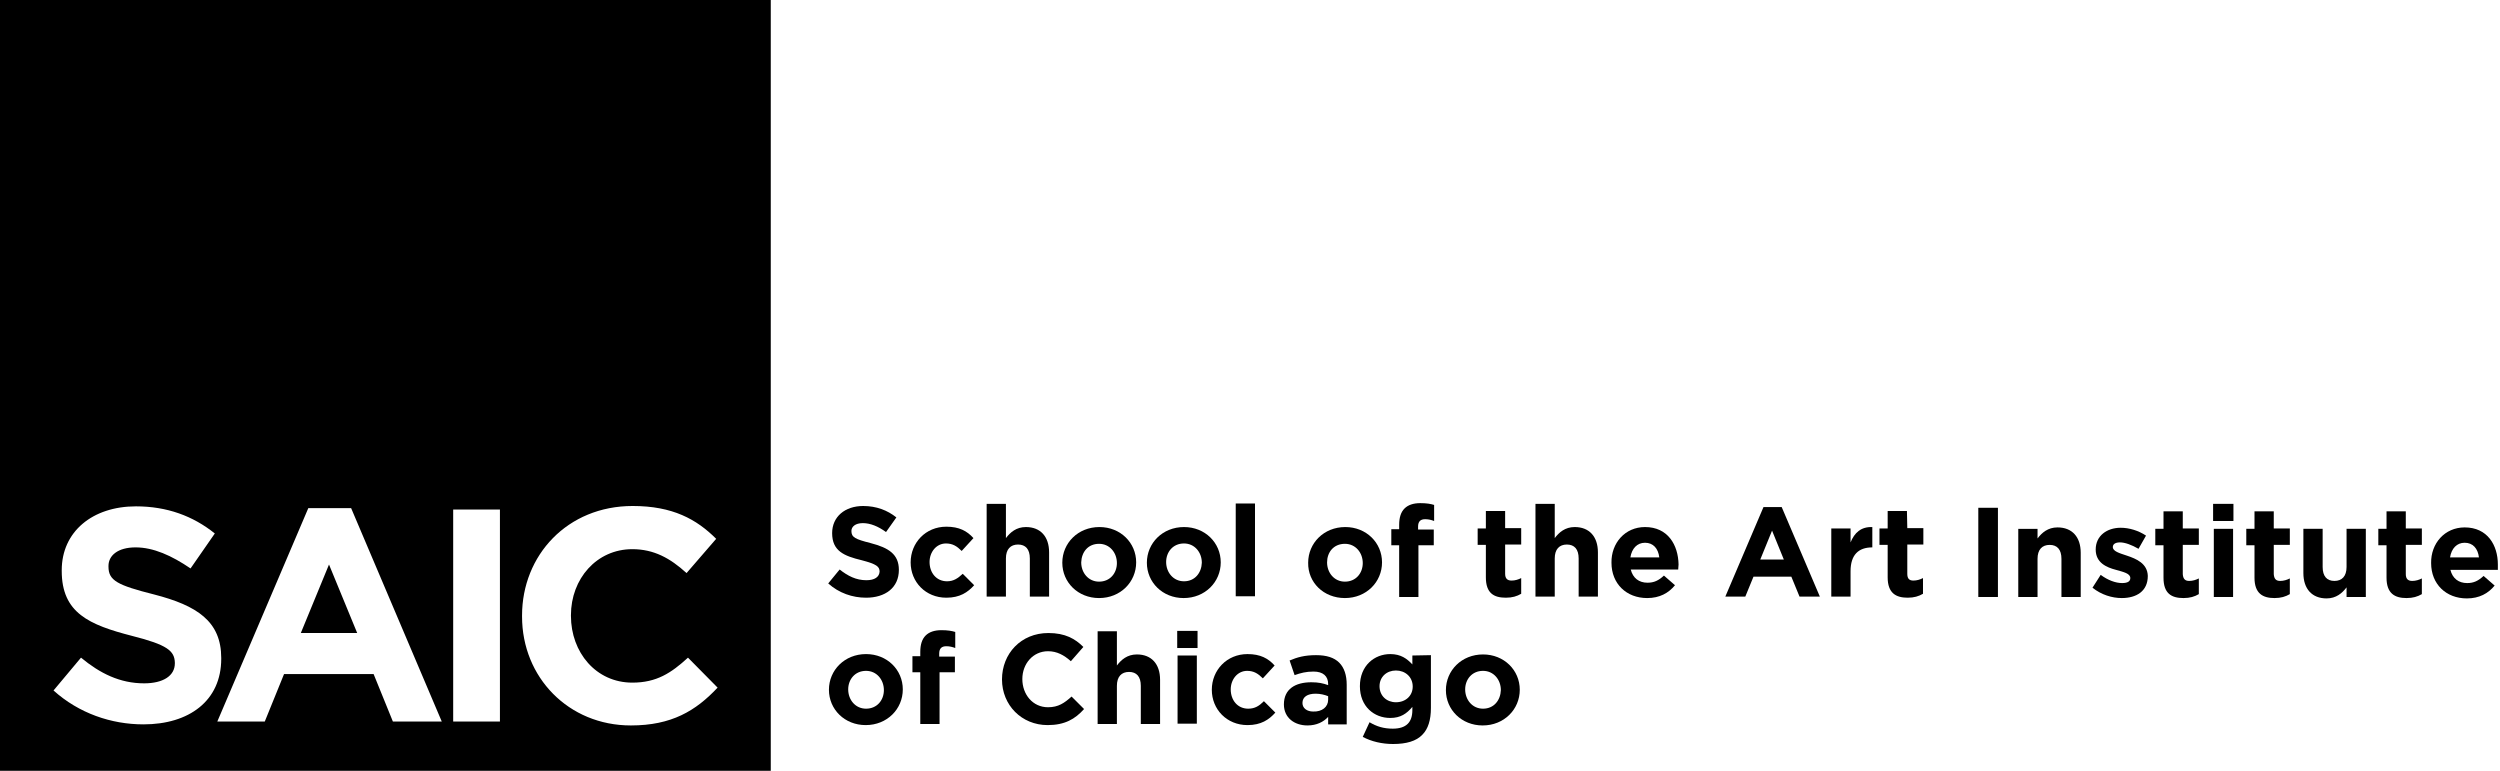 <?xml version="1.0" encoding="utf-8"?>
<!-- Generator: Adobe Illustrator 26.5.0, SVG Export Plug-In . SVG Version: 6.00 Build 0)  -->
<svg version="1.1" id="Layer_1" xmlns="http://www.w3.org/2000/svg" xmlns:xlink="http://www.w3.org/1999/xlink" x="0px" y="0px"
	 viewBox="0 0 700.6 216" style="enable-background:new 0 0 700.6 216;" xml:space="preserve">
<g>
	<path d="M318.6,183.4c-2.7,0-4.4,1.5-5.6,3.1l0-9.6h-5.4l0,26l5.4,0l0-10.7c0-2.6,1.3-3.9,3.4-3.9c2.1,0,3.3,1.3,3.3,3.9l0,10.7
		l5.4,0l0-12.4C325.1,186.1,322.7,183.4,318.6,183.4z"/>
	<rect x="330" y="183.7" width="5.4" height="19.1"/>
	<path d="M293.7,198.2c-4.3,0-7.2-3.6-7.2-7.9c0-4.3,3-7.8,7.2-7.8c2.5,0,4.5,1.1,6.4,2.8l3.5-4c-2.3-2.3-5.1-3.9-9.8-3.9
		c-7.7,0-13,5.8-13,13c0,7.2,5.5,12.8,12.8,12.8c4.8,0,7.7-1.7,10.2-4.5l-3.5-3.5C298.3,197,296.6,198.2,293.7,198.2z"/>
	<path d="M265.4,162.9c-3,0-4.9-2.4-4.9-5.4c0-2.8,1.9-5.2,4.6-5.2c1.9,0,3.1,0.8,4.4,2.1l3.3-3.6c-1.8-2-4-3.2-7.6-3.2
		c-5.8,0-10,4.5-10,10c0,5.5,4.2,9.9,10,9.9c3.8,0,6-1.5,7.8-3.5l-3.2-3.2C268.4,162.1,267.2,162.9,265.4,162.9z"/>
	<path d="M281.9,156.5c0-2.6,1.3-3.9,3.4-3.9c2.1,0,3.3,1.3,3.3,3.9l0,10.7l5.4,0l0-12.4c0-4.4-2.4-7.1-6.5-7.1
		c-2.7,0-4.4,1.5-5.6,3.1l0-9.6h-5.4l0,26l5.4,0L281.9,156.5z"/>
	<path d="M242.8,162.6c-2.9,0-5.2-1.2-7.5-3l-3.2,3.9c3,2.7,6.8,4,10.6,4c5.4,0,9.2-2.8,9.2-7.8c0-4.4-2.9-6.2-7.9-7.5
		c-4.3-1.1-5.4-1.6-5.4-3.4c0-1.2,1.1-2.2,3.2-2.2c2.1,0,4.3,0.9,6.5,2.5l2.9-4.1c-2.5-2-5.6-3.2-9.3-3.2c-5.1,0-8.7,3-8.7,7.6
		c0,5,3.3,6.4,8.3,7.6c4.2,1.1,5,1.8,5,3.2C246.4,161.7,245.1,162.6,242.8,162.6z"/>
	<rect x="346.3" y="141.1" width="5.4" height="26"/>
	<path d="M308,167.6c6,0,10.4-4.5,10.4-10c0-5.5-4.4-9.9-10.3-9.9c-6,0-10.4,4.5-10.4,10C297.7,163.2,302.1,167.6,308,167.6z
		 M308,152.4c3,0,5,2.5,5,5.4c0,2.8-1.9,5.2-5,5.2c-3,0-5-2.5-5-5.4C303.1,154.7,304.9,152.4,308,152.4z"/>
	<path d="M376.9,167.6c6,0,10.4-4.5,10.4-10c0-5.5-4.4-9.9-10.3-9.9c-6,0-10.4,4.5-10.4,10C366.5,163.2,370.9,167.6,376.9,167.6z
		 M376.9,152.4c3,0,5,2.5,5,5.4c0,2.8-1.9,5.2-5,5.2c-3,0-5-2.5-5-5.4C371.9,154.8,373.7,152.4,376.9,152.4z"/>
	<path d="M265.2,181.1c0.9,0,1.7,0.2,2.5,0.5l0-4.5c-1-0.3-2.1-0.5-3.9-0.5c-1.9,0-3.4,0.5-4.4,1.5c-1,1-1.5,2.5-1.5,4.6v1.2h-2.2
		l0,4.5h2.2l0,14.5l5.4,0l0-14.5l4.3,0v-4.4h-4.4v-0.8C263.2,181.7,263.9,181.1,265.2,181.1z"/>
	<path d="M242.7,183.3c-6,0-10.4,4.5-10.4,10c0,5.5,4.4,9.9,10.3,9.9c6,0,10.4-4.5,10.4-10C253,187.7,248.6,183.3,242.7,183.3z
		 M242.7,198.6c-3,0-5-2.5-5-5.4c0-2.8,1.9-5.2,5-5.2c3,0,5,2.5,5,5.4C247.7,196.2,245.8,198.6,242.7,198.6z"/>
	<path d="M674.2,143.3l-5.4,0v4.9h-2.3v4.6h2.3v9.1c0,4.4,2.3,5.7,5.6,5.7c1.8,0,3.1-0.4,4.3-1.1l0-4.4c-0.8,0.4-1.7,0.7-2.7,0.7
		c-1.2,0-1.8-0.6-1.8-1.9l0-8.2h4.5v-4.6l-4.5,0L674.2,143.3z"/>
	<path d="M596,155.7c-2.1-0.7-3.9-1.2-3.9-2.4c0-0.8,0.7-1.3,2-1.3c1.4,0,3.3,0.7,5.2,1.8l2.1-3.7c-2.1-1.4-4.7-2.2-7.1-2.2
		c-3.8,0-7,2.2-7,6.1c0,3.7,3,5,5.7,5.7c2.1,0.6,4,1,4,2.3c0,0.9-0.7,1.4-2.3,1.4c-1.8,0-4-0.8-6-2.3l-2.3,3.6
		c2.5,2,5.5,2.9,8.2,2.9c4.1,0,7.3-1.9,7.3-6.2C601.8,157.9,598.7,156.6,596,155.7z"/>
	<path d="M611.7,143.3h-5.4l0,4.9H604l0,4.6h2.3l0,9.1c0,4.4,2.2,5.7,5.6,5.7c1.8,0,3.1-0.4,4.3-1.1l0-4.4c-0.8,0.4-1.7,0.7-2.7,0.7
		c-1.2,0-1.7-0.6-1.8-1.9v-8.2h4.5v-4.6l-4.5,0V143.3z"/>
	<path d="M576.6,147.8c-2.7,0-4.4,1.5-5.6,3.1v-2.7l-5.4,0l0,19.1h5.4l0-10.7c0-2.6,1.3-3.9,3.4-3.9c2.1,0,3.3,1.3,3.3,3.9l0,10.7
		h5.4l0-12.4C583.1,150.5,580.7,147.8,576.6,147.8z"/>
	<rect x="554.4" y="142.3" width="5.5" height="25"/>
	<path d="M518.6,152l0-3.9l-5.4,0l0,19.1l5.4,0v-7.1c0-4.6,2.2-6.7,6.1-6.7l0-5.7C521.5,147.6,519.7,149.3,518.6,152z"/>
	<path d="M534.4,143.2l-5.4,0l0,4.9h-2.3l0,4.6h2.3l0,9.1c0,4.4,2.3,5.7,5.6,5.7c1.8,0,3.1-0.4,4.3-1.1v-4.4
		c-0.8,0.4-1.7,0.7-2.7,0.7c-1.2,0-1.7-0.6-1.7-1.9l0-8.2l4.5,0v-4.6h-4.5L534.4,143.2z"/>
	<rect x="620.4" y="148.2" width="5.4" height="19.1"/>
	<path d="M657.6,148.2l0,10.7c0,2.6-1.3,3.9-3.4,3.9c-2.1,0-3.3-1.3-3.3-3.9l0-10.7l-5.4,0l0,12.4c0,4.4,2.4,7.1,6.5,7.1
		c2.7,0,4.4-1.5,5.6-3.1v2.7l5.4,0l0-19.1L657.6,148.2z"/>
	<path d="M700,158.2c0-5.4-2.9-10.4-9.3-10.4c-5.6,0-9.5,4.5-9.4,10c0,5.9,4.2,9.9,10,9.9c3.5,0,6-1.4,7.8-3.6l-3.1-2.7
		c-1.5,1.4-2.8,2-4.6,2c-2.4,0-4.1-1.3-4.7-3.7l13.3,0C700,159.1,700,158.6,700,158.2z M686.6,156.2c0.4-2.5,1.9-4.1,4.1-4.1
		c2.3,0,3.7,1.6,4,4.1L686.6,156.2z"/>
	<rect x="620.2" y="141.2" width="5.7" height="4.8"/>
	<path d="M637.2,143.3l-5.4,0v4.9h-2.3l0,4.6l2.3,0l0,9.1c0,4.4,2.3,5.7,5.6,5.7c1.8,0,3.1-0.4,4.3-1.1l0-4.4
		c-0.8,0.4-1.7,0.7-2.7,0.7c-1.2,0-1.7-0.6-1.8-1.9v-8.2l4.5,0v-4.6l-4.5,0V143.3z"/>
	<path d="M441.3,147.7c-2.7,0-4.4,1.5-5.6,3.1l0-9.6l-5.4,0l0,26l5.4,0l0-10.7c0-2.6,1.3-3.9,3.4-3.9c2.1,0,3.3,1.3,3.3,3.9l0,10.7
		l5.4,0l0-12.4C447.8,150.4,445.4,147.7,441.3,147.7z"/>
	<path d="M399.4,145.5c0.9,0,1.7,0.2,2.5,0.5l0-4.5c-1-0.3-2.1-0.5-3.9-0.5c-1.9,0-3.4,0.5-4.4,1.5c-1,1-1.5,2.5-1.5,4.6v1.2l-2.2,0
		l0,4.5h2.2l0,14.5h5.4l0-14.5h4.3v-4.4h-4.4v-0.8C397.4,146.1,398.1,145.5,399.4,145.5z"/>
	<path d="M415.6,183.4c-6,0-10.4,4.5-10.4,10c0,5.5,4.4,9.9,10.3,9.9c6,0,10.4-4.5,10.4-10C425.9,187.8,421.5,183.4,415.6,183.4z
		 M415.6,198.6c-3,0-5-2.5-5-5.4c0-2.8,1.9-5.2,5-5.2c3,0,5,2.5,5,5.4C420.5,196.2,418.7,198.6,415.6,198.6z"/>
	<path d="M421.8,143.2l-5.4,0l0,4.9l-2.3,0v4.6l2.3,0l0,9.1c0,4.4,2.2,5.7,5.6,5.7c1.8,0,3.1-0.4,4.3-1.1v-4.4
		c-0.8,0.4-1.7,0.7-2.7,0.7c-1.2,0-1.8-0.6-1.8-1.9l0-8.2l4.5,0v-4.6l-4.5,0L421.8,143.2z"/>
	<path d="M395.8,183.7v2.5c-1.5-1.6-3.2-2.9-6.2-2.9c-4.4,0-8.5,3.2-8.5,9c0,5.7,4,8.9,8.5,8.9c2.9,0,4.6-1.2,6.2-3.1l0,0.9
		c0,3.4-1.7,5.2-5.5,5.2c-2.5,0-4.5-0.6-6.5-1.8l-1.9,4.1c2.4,1.3,5.4,2,8.5,2c3.7,0,6.5-0.8,8.2-2.6c1.6-1.6,2.4-4.1,2.4-7.5
		l0-14.8L395.8,183.7z M391.2,196.8c-2.6,0-4.6-1.8-4.6-4.5c0-2.6,2-4.4,4.6-4.4c2.6,0,4.7,1.8,4.7,4.5
		C395.9,195,393.9,196.8,391.2,196.8z"/>
	<path d="M331.8,147.7c-6,0-10.4,4.5-10.4,10c0,5.5,4.4,9.9,10.3,9.9c6,0,10.4-4.5,10.4-10C342.1,152.1,337.7,147.7,331.8,147.7z
		 M331.8,162.9c-3,0-5-2.5-5-5.4c0-2.8,1.9-5.2,5-5.2c3,0,5,2.5,5,5.4C336.7,160.5,334.9,162.9,331.8,162.9z"/>
	<path d="M375.3,185.7c-1.4-1.4-3.5-2.1-6.5-2.1c-3.2,0-5.3,0.6-7.4,1.5l1.4,4.1c1.7-0.6,3.2-1,5.3-1c2.7,0,4.1,1.3,4.1,3.5l0,0.3
		c-1.4-0.5-2.7-0.8-4.7-0.8c-4.5,0-7.7,1.9-7.7,6.2c0,3.8,3,5.9,6.6,5.9c2.6,0,4.5-1,5.8-2.4v2.1l5.2,0l0-11.1
		C377.4,189.2,376.7,187.1,375.3,185.7z M372.2,196.1c0,2-1.7,3.4-4.2,3.3c-1.7,0-3-0.9-3-2.4c0-1.7,1.4-2.6,3.7-2.6
		c1.3,0,2.5,0.3,3.5,0.7V196.1z"/>
	<path d="M349.8,198.6c-3,0-4.9-2.4-4.9-5.4c0-2.8,1.9-5.2,4.6-5.2c1.9,0,3.1,0.8,4.4,2.1l3.3-3.6c-1.8-2-4-3.2-7.6-3.2
		c-5.8,0-10,4.5-10,10c0,5.5,4.2,9.9,10,9.9c3.8,0,6-1.5,7.8-3.5l-3.2-3.2C352.9,197.8,351.7,198.6,349.8,198.6z"/>
	<path d="M494.2,142.1l-10.7,25.1l5.6,0l2.3-5.6l10.6,0l2.3,5.6l5.7,0l-10.7-25.1L494.2,142.1z M493.3,156.8l3.3-8.1l3.3,8.1
		L493.3,156.8z"/>
	<path d="M461,147.7c-5.6,0-9.5,4.5-9.4,10c0,5.9,4.2,9.9,10,9.9c3.5,0,6-1.4,7.8-3.6l-3.1-2.7c-1.5,1.4-2.8,2-4.6,2
		c-2.4,0-4.1-1.3-4.7-3.7l13.3,0c0-0.5,0.1-1,0.1-1.4C470.3,152.7,467.4,147.7,461,147.7z M456.9,156.2c0.4-2.5,1.9-4.1,4.1-4.1
		c2.3,0,3.7,1.6,4,4.1L456.9,156.2z"/>
	<rect x="329.9" y="176.8" width="5.7" height="4.8"/>
	<polygon points="92.2,158.2 84.3,177.4 100.1,177.4 	"/>
	<path d="M0,216h216V0H0V216z M146.3,172.5c0-16.9,12.7-30.7,31-30.7c11.2,0,17.9,3.7,23.4,9.2l-8.3,9.6c-4.6-4.2-9.2-6.7-15.2-6.7
		c-10,0-17.2,8.3-17.2,18.5v0.2c0,10.2,7,18.7,17.2,18.7c6.8,0,10.9-2.7,15.6-7l8.3,8.4c-6.1,6.5-12.9,10.6-24.3,10.6
		c-17.5,0-30.5-13.5-30.5-30.5V172.5z M127,142.8h13.1v59.4H127V142.8z M98.4,142.4l25.4,59.8h-13.7l-5.4-13.3H79.6l-5.4,13.3H60.9
		l25.5-59.8H98.4z M37,178.2c-12-3.1-19.7-6.4-19.7-18.2v-0.2c0-10.8,8.6-17.9,20.8-17.9c8.7,0,16,2.7,22.1,7.6l-6.8,9.8
		c-5.3-3.6-10.4-5.9-15.4-5.9c-5,0-7.6,2.3-7.6,5.2v0.2c0,3.9,2.5,5.2,12.8,7.8c12,3.1,18.8,7.5,18.8,17.8v0.2
		c0,11.8-9,18.4-21.8,18.4c-9,0-18.1-3.1-25.2-9.5l7.7-9.2c5.3,4.4,10.9,7.2,17.7,7.2c5.3,0,8.6-2.1,8.6-5.6v-0.2
		C48.9,182.4,46.9,180.7,37,178.2z"/>
</g>
</svg>
